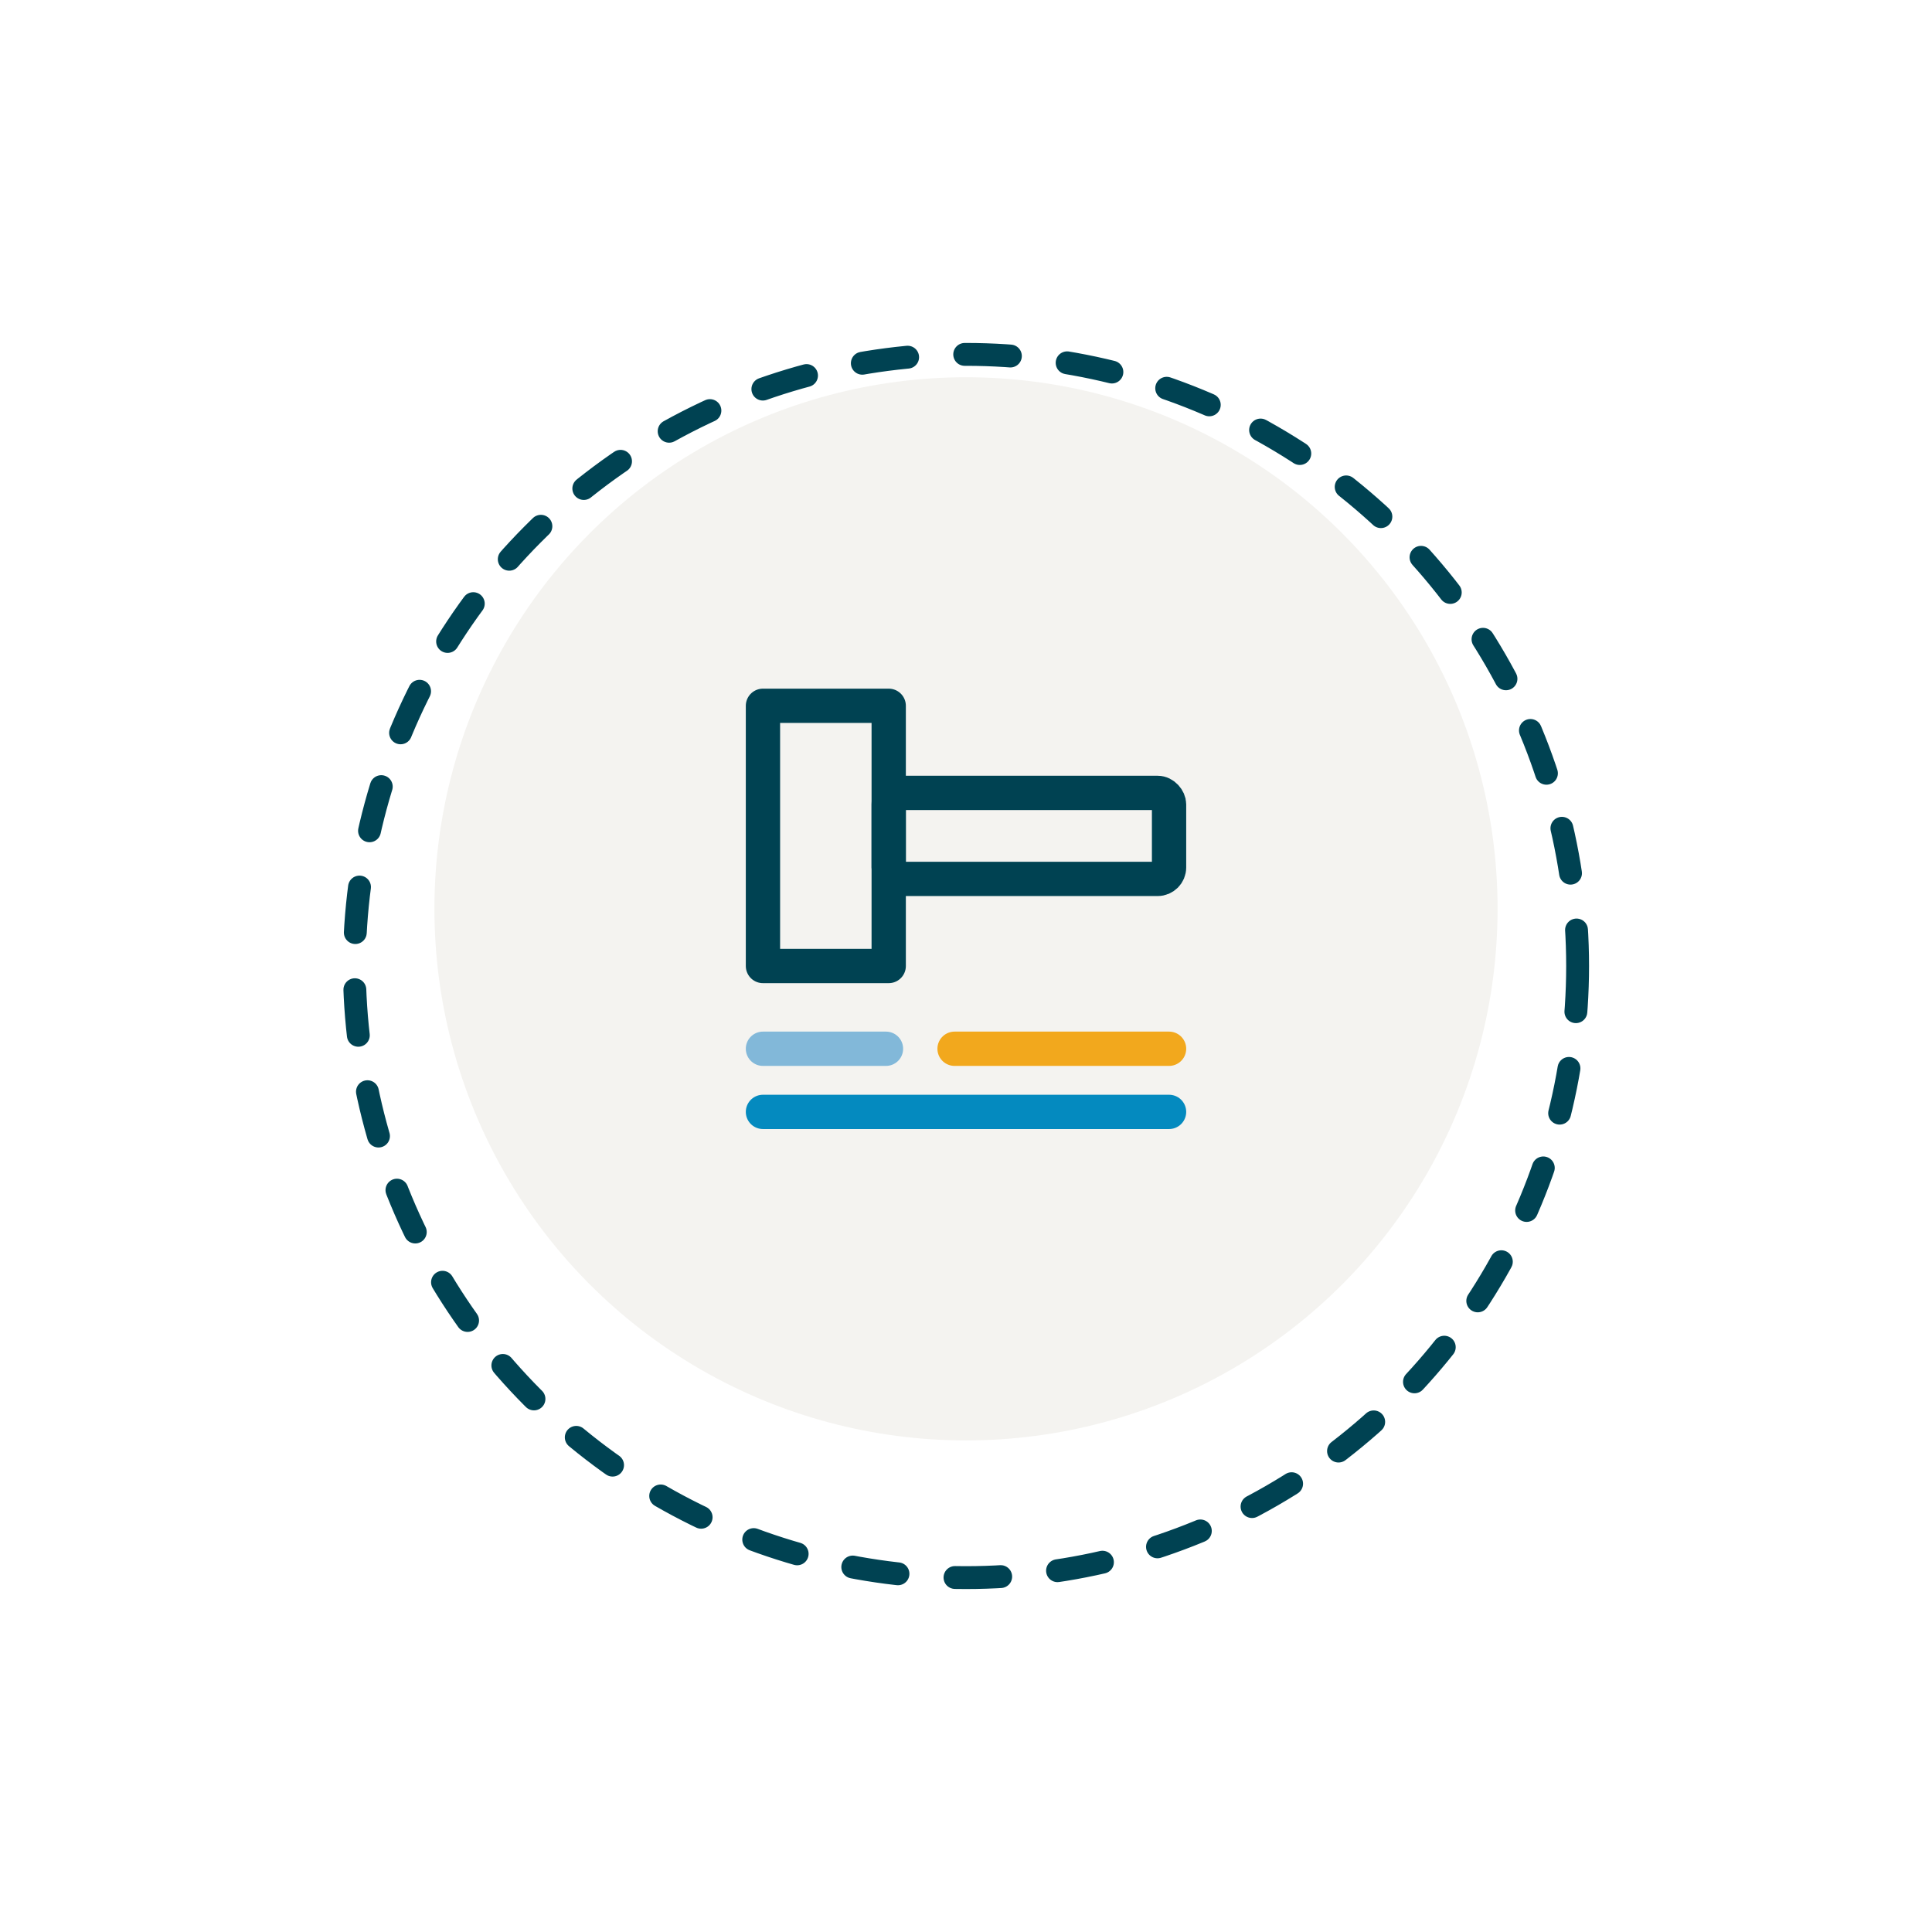 <?xml version="1.0" encoding="UTF-8"?> <svg xmlns="http://www.w3.org/2000/svg" width="169" height="169"><defs><filter id="a" width="169" height="169" x="0" y="0" filterUnits="userSpaceOnUse"><feOffset dy="5"></feOffset><feGaussianBlur result="blur" stdDeviation="10"></feGaussianBlur><feFlood flood-opacity=".078"></feFlood><feComposite in2="blur" operator="in"></feComposite><feComposite in="SourceGraphic"></feComposite></filter></defs><g data-name="Group 2082" filter="url(#a)"><g fill="none" stroke="#004252" stroke-dasharray="4 5" stroke-linecap="round" stroke-width="2" data-name="Ellipse 56" transform="translate(30 25)"><circle cx="54.5" cy="54.5" r="54.5" stroke="none"></circle><circle cx="54.5" cy="54.5" r="53.5"></circle></g></g><circle cx="46.5" cy="46.5" r="46.5" fill="#f4f3f0" data-name="Ellipse 74" transform="translate(38 33)"></circle><g fill="none" stroke-linecap="round" stroke-linejoin="round" stroke-width="3" data-name="Group 2770" transform="translate(6385 3273)"><rect width="24.523" height="7.523" stroke="#004252" data-name="Rectangle 20653" rx="1" transform="translate(-6307.261 -3203.642)"></rect><path stroke="#004252" d="M-6318.261-3211.261h11v22.761h-11z" data-name="Rectangle 20651"></path><path stroke="#f2a81d" d="M-6301.5-3181.261h18.762" data-name="Line 609"></path><path stroke="#82b8d9" d="M-6318.261-3181.261h10.761" data-name="Line 600"></path><path stroke="#048abf" d="M-6318.261-3175.738h35.523" data-name="Line 608"></path></g></svg> 